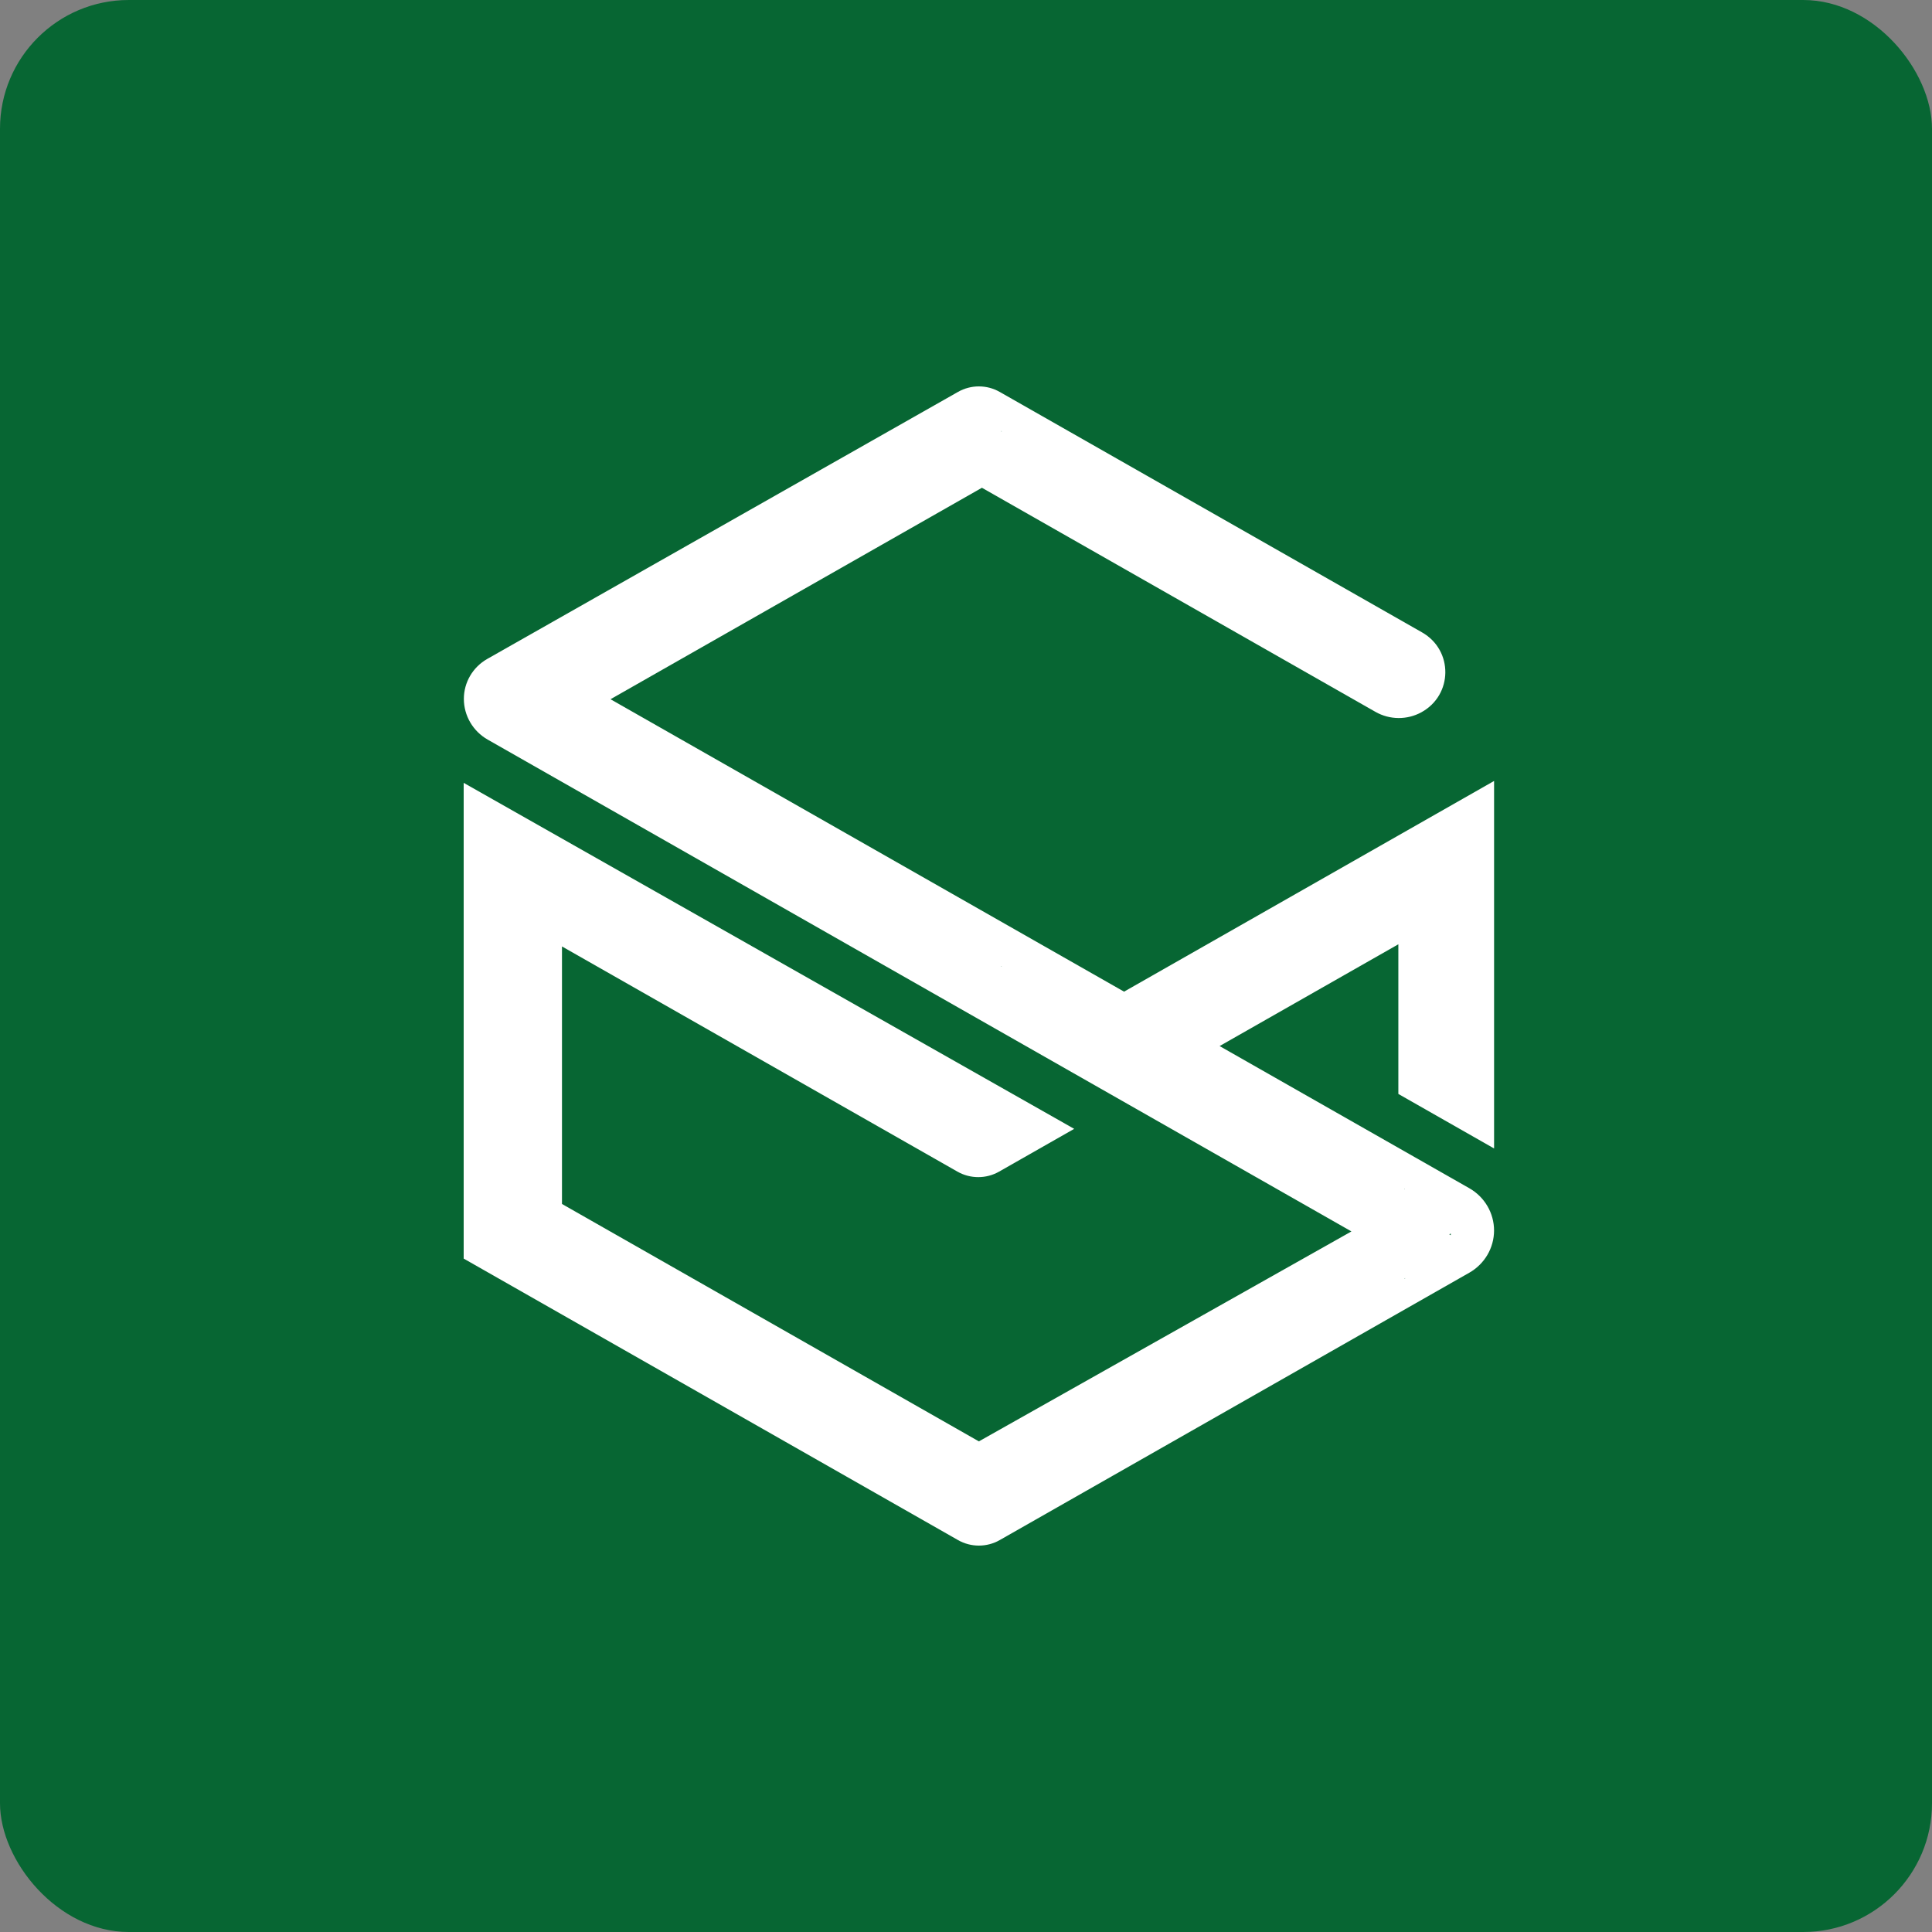 <?xml version="1.0" encoding="UTF-8"?>
<svg width="75px" height="75px" viewBox="0 0 75 75" version="1.1" xmlns="http://www.w3.org/2000/svg" xmlns:xlink="http://www.w3.org/1999/xlink">
    <rect x="0" y="0" width="75" height="75" fill="#808080" stroke="none"/>
    <!-- Generator: Sketch 51.1 (57501) - http://www.bohemiancoding.com/sketch -->
    <title>Group 2</title>
    <desc>Created with Sketch.</desc>
    <defs></defs>
    <g id="Symbols" stroke="none" stroke-width="1" fill="none" fill-rule="evenodd">
        <g id="logomysendle">
            <g id="Group-2">
                <rect id="Rectangle" fill="#076633" x="0" y="0" width="75" height="75" rx="5"></rect>
                <g id="mysendleicon" transform="translate(18, 15)" fill="#FFFFFF" fill-rule="nonzero">
                    <path d="M36.543,34.615 L36.543,34.64 L36.522,34.628 L36.543,34.615 Z M36.522,31.154 L36.54,31.164 L36.522,31.174 L36.522,31.154 Z M38.318,32.885 L38.318,32.95 L38.261,32.917 L38.318,32.885 Z M20.87,43.274 L20.87,43.269 L20.874,43.272 L20.87,43.274 Z M20.87,22.521 L20.87,22.5 L20.888,22.511 L20.87,22.521 Z M20.87,1.731 L20.89,1.742 L20.87,1.754 L20.87,1.731 Z M23.7,28.822 L0,15.39 L0,33.858 L19.191,44.786 C19.691,45.071 20.309,45.071 20.809,44.786 L39.039,34.406 C39.632,34.068 39.998,33.445 39.999,32.769 C39.999,32.092 39.634,31.466 39.039,31.127 L29.345,25.608 L31.182,24.562 L36.284,21.657 L36.284,27.467 L40,29.583 L40,15.317 L25.636,23.496 L5.7,12.144 L20.118,3.935 L35.398,12.636 C35.948,12.948 36.623,12.954 37.177,12.651 C38.405,11.979 38.421,10.243 37.205,9.55 L20.808,0.214 C20.308,-0.071 19.692,-0.071 19.191,0.213 L0.913,10.581 C0.352,10.901 0.007,11.491 0.007,12.13 C0.007,12.782 0.36,13.386 0.933,13.712 L34.463,32.804 L20,40.954 L3.816,31.738 L3.816,21.741 L19.167,30.482 C19.668,30.767 20.285,30.767 20.785,30.482 L23.7,28.822 Z" id="Fill-30"></path>
                </g>
            </g>
        </g>
    </g>
</svg>